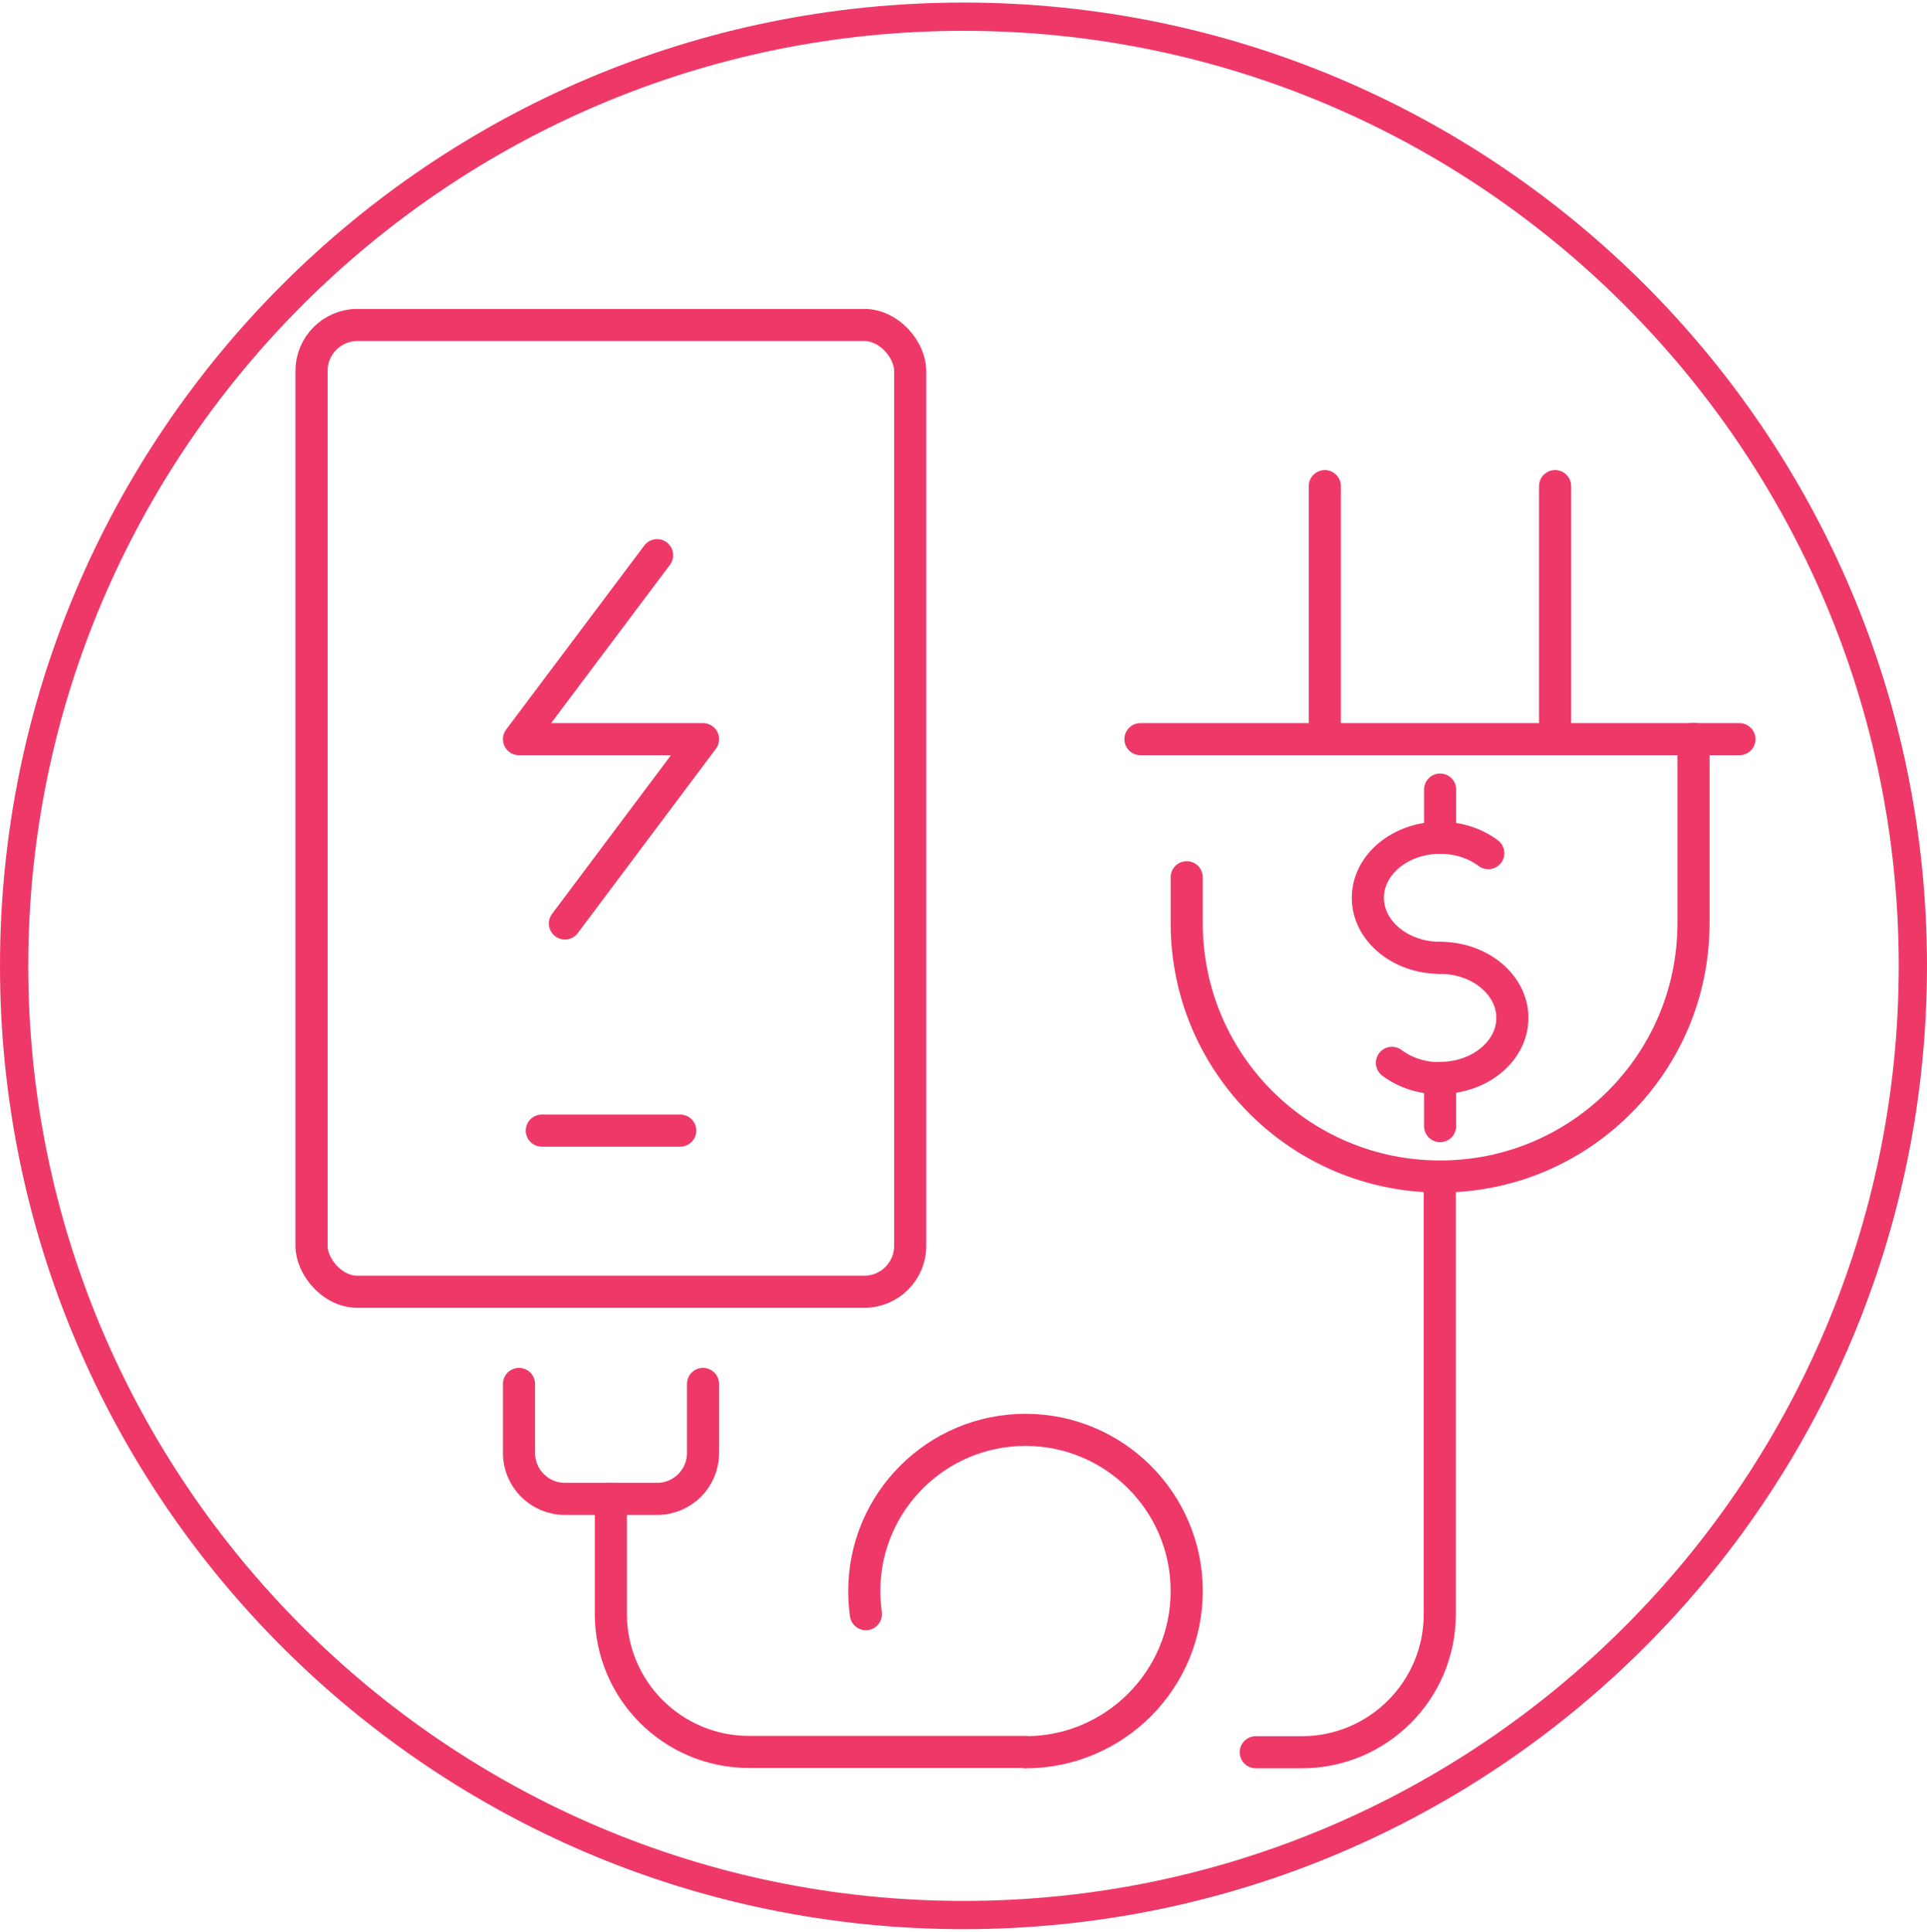 <?xml version="1.0" encoding="UTF-8"?> <svg xmlns="http://www.w3.org/2000/svg" xmlns:xlink="http://www.w3.org/1999/xlink" id="Layer_7" data-name="Layer 7" viewBox="0 0 60 60.17"><defs><clipPath id="clippath"><rect x="0" y=".08" width="60" height="60" style="fill: none;"></rect></clipPath><clipPath id="clippath-1"><rect x="0" y=".08" width="60" height="60" style="fill: none;"></rect></clipPath><clipPath id="clippath-2"><rect x="0" y=".08" width="60" height="60" style="fill: none;"></rect></clipPath><clipPath id="clippath-3"><rect x="0" y=".08" width="60" height="60" style="fill: none;"></rect></clipPath></defs><g style="clip-path: url(#clippath);"><path d="M16.16,43.1v2.15c0,.79.64,1.43,1.43,1.43h2.87c.79,0,1.43-.64,1.43-1.43v-2.15" style="fill: none; stroke: #ee3968; stroke-linecap: round; stroke-linejoin: round;"></path><path d="M39.1,54.57h1.43c2.38,0,4.3-1.93,4.3-4.3v-13.62" style="fill: none; stroke: #ee3968; stroke-linecap: round; stroke-linejoin: round;"></path><path d="M19.02,46.68v3.58c0,2.38,1.93,4.3,4.3,4.3h8.6" style="fill: none; stroke: #ee3968; stroke-linecap: round; stroke-linejoin: round;"></path><path d="M26.96,50.27c-.03-.23-.05-.47-.05-.72,0-2.77,2.25-5.02,5.02-5.02s5.02,2.25,5.02,5.02-2.25,5.02-5.02,5.02" style="fill: none; stroke: #ee3968; stroke-linecap: round; stroke-linejoin: round;"></path><rect x="9.7" y="10.12" width="18.64" height="30.11" rx="1.43" ry="1.43" style="fill: none; stroke: #ee3968; stroke-linecap: round; stroke-linejoin: round;"></rect></g><line x1="16.87" y1="35.21" x2="21.18" y2="35.21" style="fill: none; stroke: #ee3968; stroke-linecap: round; stroke-linejoin: round;"></line><polyline points="20.46 17.29 16.16 23.02 21.89 23.02 17.59 28.76" style="fill: none; stroke: #ee3968; stroke-linecap: round; stroke-linejoin: round;"></polyline><line x1="35.51" y1="23.02" x2="54.16" y2="23.02" style="fill: none; stroke: #ee3968; stroke-linecap: round; stroke-linejoin: round;"></line><g style="clip-path: url(#clippath-1);"><path d="M36.95,27.32v1.43c0,4.36,3.53,7.89,7.89,7.89s7.89-3.53,7.89-7.89v-5.74" style="fill: none; stroke: #ee3968; stroke-linecap: round; stroke-linejoin: round;"></path></g><line x1="41.25" y1="15.14" x2="41.25" y2="23.02" style="fill: none; stroke: #ee3968; stroke-linecap: round; stroke-linejoin: round;"></line><line x1="48.42" y1="15.14" x2="48.42" y2="23.02" style="fill: none; stroke: #ee3968; stroke-linecap: round; stroke-linejoin: round;"></line><g style="clip-path: url(#clippath-2);"><path d="M44.84,29.83c-1.24,0-2.25-.84-2.25-1.87s1.01-1.87,2.25-1.87c.58,0,1.1.18,1.5.48" style="fill: none; stroke: #ee3968; stroke-linecap: round; stroke-linejoin: round;"></path><path d="M44.84,29.83c1.24,0,2.25.84,2.25,1.87s-1.01,1.87-2.25,1.87" style="fill: none; stroke: #ee3968; stroke-linecap: round; stroke-linejoin: round;"></path><path d="M44.84,33.58c-.58,0-1.1-.18-1.5-.48" style="fill: none; stroke: #ee3968; stroke-linecap: round; stroke-linejoin: round;"></path></g><line x1="44.84" y1="33.58" x2="44.84" y2="35.07" style="fill: none; stroke: #ee3968; stroke-linecap: round; stroke-linejoin: round;"></line><line x1="44.84" y1="24.59" x2="44.84" y2="26.09" style="fill: none; stroke: #ee3968; stroke-linecap: round; stroke-linejoin: round;"></line><g style="clip-path: url(#clippath-3);"><path d="M30,.96c16.05,0,29.12,13.06,29.12,29.12s-13.06,29.12-29.12,29.12S.88,46.14.88,30.08,13.95.96,30,.96M30,.08C13.43.08,0,13.51,0,30.08s13.43,30,30,30,30-13.43,30-30S46.57.08,30,.08" style="fill: #ee3968;"></path></g></svg> 